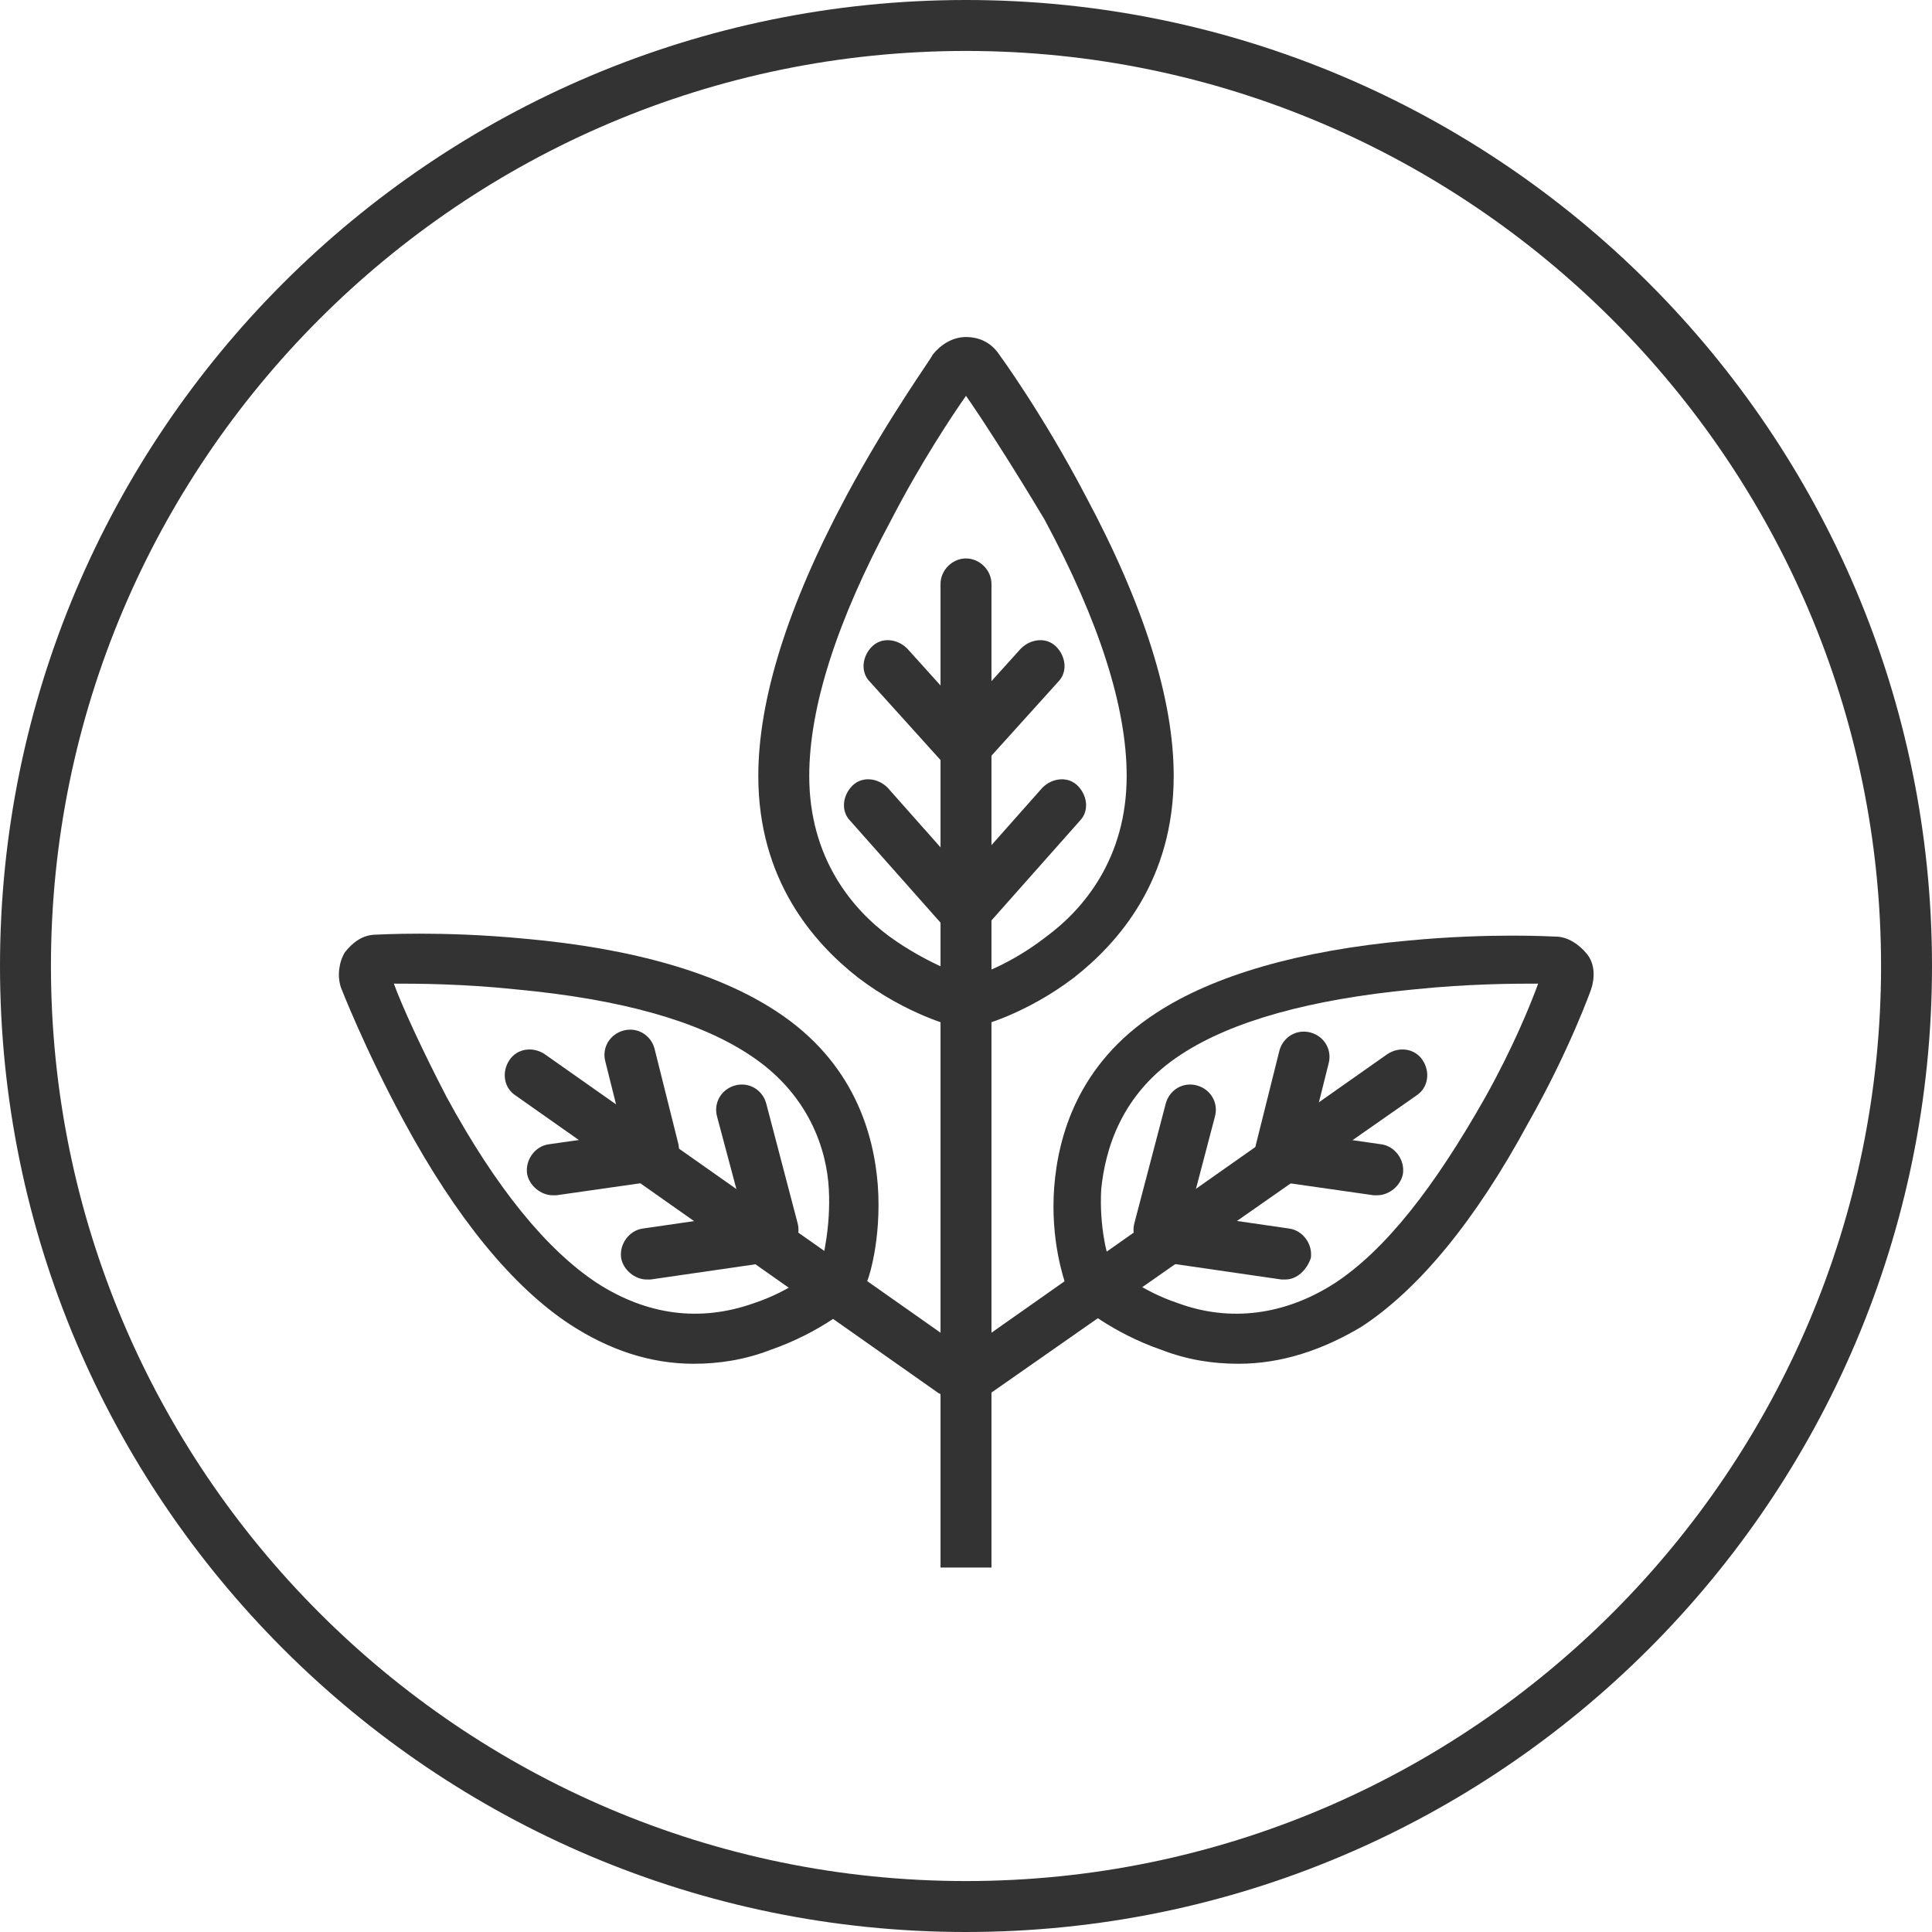 <svg id="organic-product" xmlns="http://www.w3.org/2000/svg" viewBox="0 0 98.6 98.6"><style>.st0{fill:#333}</style><path class="st0" d="M49.3 98.6C22.1 98.6 0 76.5 0 49.3S22.1 0 49.3 0s49.3 22.1 49.3 49.3-22.1 49.3-49.3 49.3zm0-96c-25.8 0-46.7 21-46.7 46.7S23.5 96 49.3 96 96 75 96 49.3 75 2.6 49.3 2.6z"/><g id="organic-product-leaves"><path class="st0" d="M48 50.9h2.6V80H48z"/><path class="st0" d="M49.3 52.5c-.2 0-.4 0-.5-.1-.1 0-2.5-.6-5-2.5-2.3-1.8-5.1-5-5.1-10.3 0-3.9 1.5-8.7 4.5-14.3 2.2-4.1 4.4-7.1 4.4-7.2.4-.5 1-.9 1.7-.9s1.3.3 1.7.9c0 0 2.2 3 4.4 7.2 3 5.6 4.5 10.4 4.5 14.3 0 5.3-2.8 8.5-5.1 10.3-2.5 1.9-4.9 2.5-5 2.5-.2.1-.3.1-.5.1zm0-32.3c-.7 1-2.3 3.4-3.8 6.3-2.8 5.2-4.2 9.6-4.2 13.1 0 4.2 2.2 6.8 4.1 8.2 1.8 1.3 3.5 1.9 4 2.1.5-.1 2.2-.7 4-2.1 1.9-1.4 4.1-4 4.1-8.2 0-3.5-1.4-7.9-4.2-13.1-1.8-3-3.3-5.3-4-6.3z"/><path class="st0" d="M49.3 51.8c-.7 0-1.3-.6-1.3-1.3V29.8c0-.7.6-1.3 1.3-1.3s1.3.6 1.3 1.3v20.8c0 .7-.6 1.2-1.3 1.2z"/><path class="st0" d="M49.1 39.3c-.4 0-.7-.1-1-.4l-3.7-4.1c-.5-.5-.4-1.3.1-1.8s1.3-.4 1.8.1l3.7 4.1c.5.5.4 1.3-.1 1.8-.2.2-.5.3-.8.3z"/><path class="st0" d="M49.4 39.3c-.3 0-.6-.1-.9-.3-.5-.5-.6-1.3-.1-1.8l3.7-4.1c.5-.5 1.3-.6 1.8-.1s.6 1.3.1 1.8l-3.7 4.1c-.2.3-.5.4-.9.4zm-.3 8.3c-.4 0-.7-.1-1-.4l-4.7-5.3c-.5-.5-.4-1.3.1-1.8s1.3-.4 1.8.1l4.7 5.3c.5.5.4 1.3-.1 1.8-.2.2-.5.3-.8.3z"/><path class="st0" d="M49.5 47.6c-.3 0-.6-.1-.9-.3-.5-.5-.6-1.3-.1-1.8l4.7-5.3c.5-.5 1.3-.6 1.8-.1s.6 1.3.1 1.8l-4.7 5.3c-.2.2-.6.4-.9.4zm-14.1 22c-2.2 0-4.3-.7-6.3-2-2.9-1.9-5.8-5.4-8.5-10.4-2-3.7-3.2-6.8-3.2-6.8-.2-.6-.1-1.3.2-1.8.4-.5.9-.9 1.6-.9.1 0 3.3-.2 7.5.2 5.7.5 10 1.8 12.9 3.7 4 2.6 5 6.3 5.2 8.9.2 2.8-.5 4.9-.6 5-.1.2-.1.3-.2.5-.1.1-.2.3-.3.4-.2.2-1.8 1.6-4.4 2.5-1.3.5-2.6.7-3.9.7zM20.1 50.2c.4 1.1 1.4 3.3 2.7 5.8 2.5 4.6 5.1 7.8 7.7 9.5 2.5 1.6 5.2 2 8 1 1.8-.6 3-1.6 3.4-1.9.1-.4.5-2 .4-3.9-.1-2-1-4.9-4.1-6.9-2.6-1.7-6.5-2.8-11.8-3.3-2.8-.3-5.2-.3-6.3-.3z"/><path class="st0" d="M48.6 71.3c-.3 0-.5-.1-.7-.2L26.3 55.9c-.6-.4-.7-1.2-.3-1.8.4-.6 1.2-.7 1.8-.3L49.4 69c.6.4.7 1.2.3 1.8-.3.3-.7.5-1.1.5z"/><path class="st0" d="M28.2 61c-.6 0-1.2-.5-1.3-1.1-.1-.7.4-1.4 1.1-1.5l4.9-.7c.7-.1 1.4.4 1.5 1.1s-.4 1.4-1.1 1.5l-4.9.7h-.2z"/><path class="st0" d="M33.3 60c-.6 0-1.1-.4-1.2-1l-1.2-4.8c-.2-.7.2-1.4.9-1.6.7-.2 1.4.2 1.6.9l1.2 4.8c.2.7-.2 1.4-.9 1.6-.2.1-.3.1-.4.1zm-.3 5.3c-.6 0-1.2-.5-1.3-1.1-.1-.7.4-1.4 1.1-1.5l6.2-.9c.7-.1 1.4.4 1.5 1.1.1.7-.4 1.4-1.1 1.5l-6.2.9H33z"/><path class="st0" d="M39.4 64c-.6 0-1.1-.4-1.2-1l-1.6-6c-.2-.7.2-1.4.9-1.6.7-.2 1.4.2 1.6.9l1.6 6.1c.2.7-.2 1.4-.9 1.6h-.4zm23.8 5.6c-1.3 0-2.6-.2-3.9-.7-2.6-.9-4.2-2.3-4.4-2.5-.1-.1-.2-.2-.3-.4-.1-.1-.2-.3-.2-.4-.1-.3-.8-2.3-.6-5C54 58 55 54.3 59 51.7c2.9-1.9 7.3-3.2 12.9-3.7 4.2-.4 7.4-.2 7.5-.2.6 0 1.2.4 1.6.9.4.5.4 1.2.2 1.8 0 0-1.1 3.1-3.2 6.8-2.7 5-5.6 8.5-8.5 10.4-2 1.2-4.1 1.9-6.3 1.9zm-6.5-5c.4.3 1.6 1.3 3.4 1.9 2.7 1 5.5.6 8-1 2.6-1.7 5.1-4.9 7.7-9.5 1.4-2.5 2.3-4.7 2.7-5.8-1.2 0-3.5 0-6.4.3-5.2.5-9.2 1.6-11.8 3.3-3.1 2-3.9 4.9-4.1 6.9-.1 1.9.3 3.4.5 3.9z"/><path class="st0" d="M49.9 71.3c-.4 0-.8-.2-1-.5-.4-.6-.3-1.4.3-1.8l21.6-15.2c.6-.4 1.4-.3 1.8.3.4.6.3 1.4-.3 1.8L50.7 71c-.3.2-.5.3-.8.3z"/><path class="st0" d="M70.3 61h-.2l-4.9-.7c-.7-.1-1.2-.8-1.1-1.5s.8-1.2 1.5-1.1l4.9.7c.7.1 1.2.8 1.1 1.5-.1.6-.7 1.1-1.3 1.1z"/><path class="st0" d="M65.3 60H65c-.7-.2-1.1-.9-.9-1.6l1.2-4.8c.2-.7.9-1.1 1.6-.9.7.2 1.1.9.9 1.6l-1.2 4.8c-.2.5-.7.9-1.3.9zm.3 5.3h-.2l-6.2-.9c-.7-.1-1.2-.8-1.1-1.5s.8-1.2 1.5-1.1l6.2.9c.7.1 1.2.8 1.1 1.5-.2.6-.7 1.1-1.3 1.1z"/><path class="st0" d="M59.1 64h-.3c-.7-.2-1.1-.9-.9-1.6l1.6-6.1c.2-.7.9-1.1 1.6-.9.7.2 1.1.9.9 1.6l-1.6 6.1c-.2.6-.7.9-1.3.9z"/></g></svg>